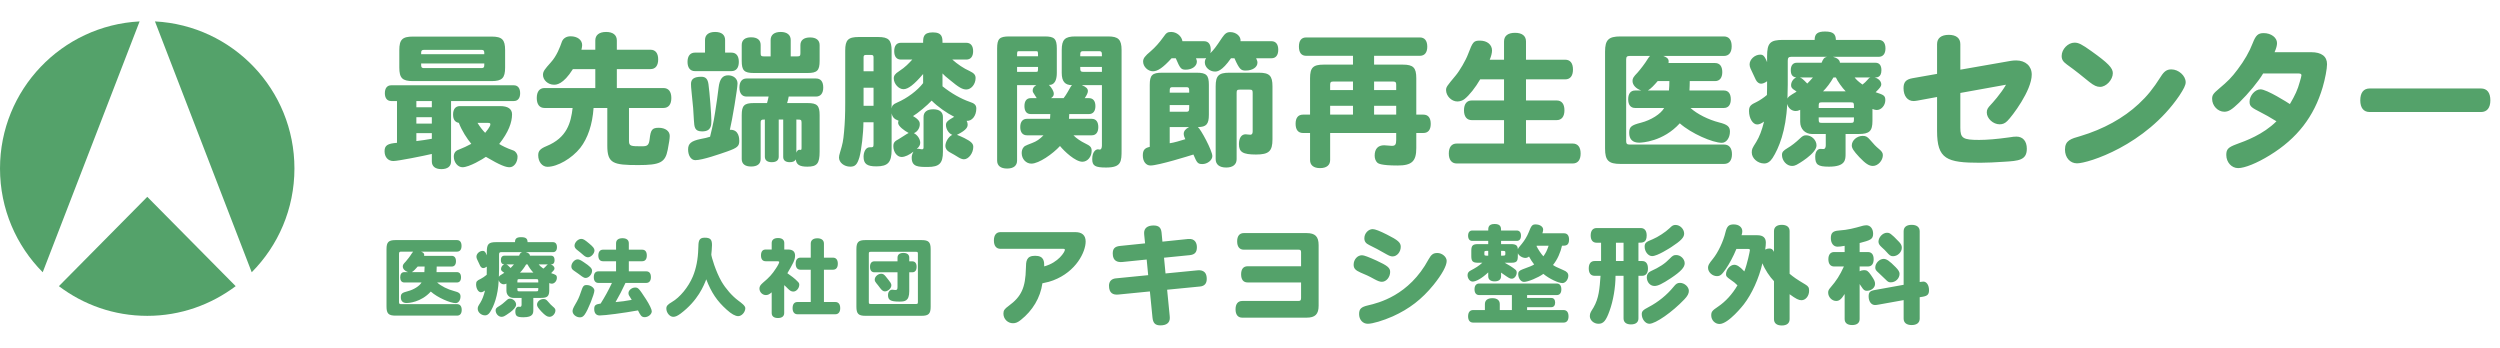 <?xml version="1.0" encoding="UTF-8"?> <svg xmlns="http://www.w3.org/2000/svg" width="467" height="65" viewBox="0 0 467 65" fill="none"><path d="M186.9 43.36C186.1 43.36 185.66 43.92 185.66 44.92C185.66 45.92 186.1 46.48 186.9 46.48H198.64C198.84 46.48 198.92 46.54 198.92 46.68C198.92 47.02 197.74 49.04 195.06 49.76C195.06 48.88 195.06 47.78 193.36 47.78C191.68 47.78 191.66 48.84 191.64 50.1C191.56 53.74 190.8 55.4 188.42 57.14C187.62 57.72 187.44 58 187.44 58.6C187.44 59.58 188.24 60.38 189.22 60.38C189.72 60.38 190.14 60.22 190.72 59.74C192.86 58.04 194.34 55.64 194.72 52.92C195.8 52.7 196.18 52.58 196.72 52.38C201.06 50.74 202.8 47.02 202.8 45.12C202.8 43.96 202.14 43.36 200.86 43.36H186.9ZM209.24 45.94C208.24 46.04 207.86 46.44 207.86 47.36C207.86 48.8 208.8 49.02 209.66 48.94L214.2 48.48L214.48 51.4L208.42 52C207.62 52.08 207.16 52.58 207.16 53.36C207.16 54.78 207.94 55.12 208.92 55.02L214.8 54.44L215.28 59.28C215.38 60.36 215.8 60.78 216.76 60.78C217.9 60.78 218.52 60.3 218.52 59.4C218.52 59.28 218.52 59.16 218.5 59.02L218.02 54.12L224.16 53.52C225 53.44 225.42 52.96 225.42 52.1C225.42 50.46 224.26 50.44 223.66 50.5L217.72 51.08L217.44 48.14L222.26 47.66C223.18 47.56 223.58 47.12 223.58 46.18C223.58 45.46 223.26 44.52 221.96 44.64L217.14 45.14L216.98 43.44C216.88 42.5 216.44 42.12 215.48 42.12C214.36 42.12 213.72 42.62 213.72 43.5C213.72 43.62 213.72 43.74 213.74 43.88L213.9 45.46L209.24 45.94ZM243.04 55.66C243.04 56.1 242.92 56.22 242.52 56.22H232.06C231.24 56.22 230.8 56.78 230.8 57.78C230.8 58.78 231.24 59.34 232.06 59.34H244.06C245.68 59.34 246.32 58.7 246.32 57.1V45.8C246.32 44.18 245.68 43.54 244.06 43.54H232.34C231.54 43.54 231.1 44.1 231.1 45.08C231.1 46.08 231.54 46.64 232.34 46.64H242.58C242.92 46.64 243.04 46.76 243.04 47.12V49.74H233.04C232.26 49.74 231.84 50.28 231.84 51.24C231.84 52.22 232.26 52.76 233.04 52.76H243.04V55.66ZM256.42 42.8C255.6 42.8 254.86 43.6 254.86 44.5C254.86 45.1 255.12 45.46 255.78 45.78C256.62 46.18 257.76 46.78 259 47.5C259.54 47.8 259.82 47.9 260.14 47.9C260.96 47.9 261.66 47.06 261.66 46.1C261.66 45.32 261.16 44.86 259.08 43.82C257.74 43.14 256.86 42.8 256.42 42.8ZM254.42 47.68C253.56 47.68 252.86 48.48 252.86 49.44C252.86 50.12 253.16 50.48 254.16 50.92C255.08 51.3 255.68 51.56 256.72 52.14C257.42 52.52 257.78 52.64 258.14 52.64C258.96 52.64 259.68 51.76 259.68 50.8C259.68 50.04 259.22 49.64 257.14 48.68C255.64 48 254.8 47.68 254.42 47.68ZM268.5 47.26C267.74 47.26 267.36 47.54 266.86 48.44C263.2 55.24 257.44 56.6 255.56 57.04C254.26 57.34 253.88 57.7 253.88 58.68C253.88 59.72 254.56 60.48 255.5 60.48C256.4 60.48 258.34 59.9 260.16 59.1C263.26 57.7 265.6 55.9 267.78 53.22C269.36 51.26 270.24 49.66 270.24 48.74C270.24 47.98 269.38 47.26 268.5 47.26ZM288.12 43.58C288.22 43.28 288.26 43.06 288.26 42.88C288.26 42.34 287.64 41.92 286.86 41.92C286.24 41.92 286.06 42.1 285.56 43.4C285.26 44.14 284.8 44.9 284.3 45.52C283.76 46.16 283.6 46.34 283.54 46.58C283.5 45.82 283.16 45.6 282.22 45.6H280.4V45H283.34C283.84 45 284.12 44.64 284.12 44.02C284.12 43.42 283.84 43.06 283.34 43.06H280.4C280.4 42.54 280.4 41.84 279.2 41.84C278 41.84 278 42.54 278 43.06H275.02C274.52 43.06 274.24 43.42 274.24 44.02C274.24 44.64 274.52 45 275.02 45H278V45.6H276.08C275.12 45.6 274.84 45.88 274.84 46.82V47.86C274.84 48.8 275.12 49.08 276.08 49.08H276.9C276.16 49.74 275.64 50.04 274.7 50.54C274.32 50.74 274.14 51 274.14 51.4C274.14 52.04 274.58 52.6 275.1 52.6C275.66 52.6 276.76 52.06 278 50.88V51.6C278 52.22 278.44 52.56 279.2 52.56C279.96 52.56 280.4 52.22 280.4 51.6V50.92C280.54 51 280.58 51.04 280.68 51.12C281.94 52 282.04 52.06 282.42 52.06C282.88 52.06 283.32 51.5 283.32 50.92C283.32 50.66 283.24 50.5 283.04 50.34C282.62 49.98 281.72 49.42 281.08 49.08H282.32C283.54 49.08 283.54 48.66 283.54 47.3C283.7 47.76 284.38 48.18 284.94 48.18C285.18 48.18 285.4 48.1 285.62 47.92C285.9 48.44 286.26 49.02 286.58 49.4C286.2 49.64 285.82 49.8 284.44 50.3C283.84 50.52 283.6 50.76 283.6 51.18C283.6 51.98 284.1 52.66 284.68 52.66C285.42 52.66 287.34 51.86 288.3 51.16C289.4 52.08 291.12 52.88 291.86 52.88C292.42 52.88 292.96 52.22 292.96 51.5C292.96 51.04 292.7 50.72 292.04 50.46C290.7 49.88 290.5 49.78 290.1 49.5C290.94 48.48 291.52 47.1 291.78 45.9C292.46 45.9 293.1 45.9 293.1 44.74C293.1 44 292.76 43.58 292.18 43.58H288.12ZM278 47.76C277.34 47.76 277.28 47.76 277.28 47.42V47.2C277.28 46.86 277.34 46.86 278 46.86V47.76ZM281.2 47.42C281.2 47.76 281.12 47.76 280.4 47.76V46.86C281.12 46.86 281.2 46.86 281.2 47.2V47.42ZM287.06 45.9H289.28C288.96 46.86 288.74 47.28 288.3 47.88C287.86 47.4 287.26 46.5 287.02 45.96L287.06 45.9ZM285.26 57.38H289.8C290.24 57.38 290.5 57.06 290.5 56.52C290.5 55.98 290.24 55.66 289.8 55.66H285.26V55.12H290.8C291.36 55.12 291.66 54.74 291.66 54.04C291.66 53.34 291.34 52.96 290.8 52.96H276.32C275.76 52.96 275.44 53.36 275.44 54.04C275.44 54.74 275.76 55.12 276.32 55.12H282.42V57.92H280.16V56.8C280.16 56.1 279.66 55.7 278.78 55.7C277.88 55.7 277.38 56.1 277.38 56.8V57.92H275.18C274.58 57.92 274.24 58.34 274.24 59.1C274.24 59.84 274.58 60.26 275.18 60.26H292.08C292.68 60.26 293 59.84 293 59.1C293 58.34 292.68 57.92 292.08 57.92H285.26V57.38ZM303.28 48.76H301.86V45.34H303.28V48.76ZM298.24 42.6C297.54 42.6 297.14 43.1 297.14 43.98C297.14 44.86 297.54 45.34 298.24 45.34H299.08V48.76H297.88C297.16 48.76 296.78 49.26 296.78 50.14C296.78 51.02 297.16 51.52 297.88 51.52H298.98C298.8 53.96 298.68 55.7 297.66 57.46C297.24 58.16 296.98 58.44 296.98 59.04C296.98 59.82 297.72 60.48 298.6 60.48C299.52 60.48 300 59.92 300.66 58.08C301.34 56.22 301.78 53.7 301.78 51.52H303.28V59.48C303.28 60.2 303.78 60.6 304.66 60.6C305.56 60.6 306.06 60.2 306.06 59.48V51.52H306.76C307.44 51.52 307.84 51.02 307.84 50.18C307.84 49.26 307.46 48.76 306.76 48.76H306.06V45.34C306.84 45.34 307.6 45.34 307.6 43.98C307.6 43.1 307.2 42.6 306.5 42.6H298.24ZM313.82 52.84C313.34 52.84 313.08 53 312.62 53.58C311.38 55.1 309.76 56.42 307.96 57.36C306.92 57.9 306.68 58.14 306.68 58.68C306.68 59.62 307.36 60.48 308.1 60.48C309.26 60.48 312.4 58.28 314.62 55.94C315.24 55.3 315.48 54.82 315.48 54.34C315.48 53.58 314.66 52.84 313.82 52.84ZM313 42.02C312.58 42.02 312.38 42.12 311.86 42.64C311.14 43.34 309.7 44.28 308.74 44.68C307.54 45.18 307.22 45.32 307.22 46.08C307.22 47 307.88 47.84 308.62 47.84C309.6 47.84 311.9 46.34 312.16 46.18C314 44.98 314.6 44.36 314.6 43.64C314.6 42.8 313.84 42.02 313 42.02ZM313.12 47.64C312.64 47.64 312.44 47.76 311.92 48.3C311.02 49.24 310 49.92 308.36 50.66C307.88 50.88 307.62 51.28 307.62 51.78C307.62 52.7 308.24 53.42 309.06 53.42C309.7 53.42 310.48 53.04 312.12 51.96C313.98 50.72 314.7 49.94 314.7 49.18C314.7 48.38 313.94 47.64 313.12 47.64ZM325.32 43.94C325.42 43.66 325.46 43.42 325.46 43.2C325.46 42.44 324.82 41.92 323.86 41.92C322.94 41.92 322.6 42.26 322.32 43.38C321.94 45.04 320.94 47.16 319.98 48.34C319.2 49.3 319.06 49.58 319.06 50.02C319.06 50.84 319.86 51.58 320.72 51.58C321.32 51.58 321.62 51.34 322.36 50.28C323.04 49.28 323.8 47.88 324.36 46.5H326.52C326.78 46.5 326.88 46.56 326.88 46.72C326.88 46.9 326.4 49.26 325.84 50.7C324.94 49.72 324.4 49.46 323.96 49.46C323.2 49.46 322.42 50.36 322.42 51.22C322.42 51.6 322.52 51.72 323.28 52.26C323.86 52.64 324.14 52.88 324.56 53.3C323.58 54.98 322.32 56.34 320.96 57.26C319.82 58.02 319.66 58.24 319.66 58.92C319.66 59.8 320.36 60.52 321.2 60.52C322.88 60.52 325.68 56.94 325.74 56.86C327.24 54.92 328.56 52.04 329.22 49.18C329.68 50.36 330.6 51.72 331.38 52.52V59.62C331.38 60.38 331.9 60.8 332.84 60.8C333.78 60.8 334.3 60.38 334.3 59.62V54.96C335.5 55.84 336 56.08 336.52 56.08C337.3 56.08 337.94 55.28 337.94 54.32C337.94 53.7 337.8 53.48 337.24 53.14C335.62 52.18 334.98 51.72 334.3 51.14V43.16C334.3 42.42 333.76 42 332.84 42C331.92 42 331.38 42.42 331.38 43.16V47.04C331.14 46.56 330.92 46.42 330.5 46.42C330.26 46.42 330 46.48 329.74 46.62C329.82 46.1 329.86 45.64 329.86 45.32C329.86 44.4 329.32 43.94 328.28 43.94H325.32ZM344.58 59.6C344.58 60.32 345.08 60.72 345.98 60.72C346.88 60.72 347.38 60.32 347.38 59.6V53.06C347.56 53.32 347.68 53.48 347.76 53.62C348.12 54.18 348.32 54.32 348.74 54.32C349.56 54.32 350.26 53.74 350.26 53.04C350.26 52.58 350.12 52.28 349.48 51.36C348.96 50.62 348.72 50.46 348.2 50.46C347.92 50.46 347.62 50.54 347.38 50.68V49.78H348.92C349.62 49.78 350 49.3 350 48.42C350 47.56 349.62 47.08 348.92 47.08H347.38V45.4C349.32 44.88 349.9 44.74 349.9 43.66C349.9 42.74 349.38 42.08 348.64 42.08C348.48 42.08 348.24 42.12 348.02 42.16C346.32 42.64 345.24 42.94 343.5 43.06C342.38 43.14 342 43.52 342 44.48C342 45.44 342.5 46.08 343.24 46.08C343.58 46.08 343.92 46.04 344.58 45.92V47.08H342.62C341.94 47.08 341.54 47.56 341.54 48.42C341.54 49.3 341.94 49.78 342.62 49.78H344.44C343.68 51.44 343.02 52.46 341.96 53.68C341.6 54.1 341.5 54.3 341.5 54.66C341.5 55.48 342.2 56.22 343 56.22C343.56 56.22 343.96 55.9 344.58 54.92V59.6ZM352.48 43.48C351.7 43.48 350.9 44.32 350.9 45.14C350.9 45.5 351.06 45.78 351.5 46.18C351.92 46.56 352.22 46.84 352.36 47.02C352.98 47.72 353.18 47.86 353.62 47.86C354.48 47.86 355.26 47.1 355.26 46.28C355.26 45.88 355.12 45.58 354.74 45.18C353.2 43.56 352.96 43.48 352.48 43.48ZM351.86 48.36C351.08 48.36 350.3 49.16 350.3 49.96C350.3 50.36 350.42 50.52 350.98 51.02C351.34 51.34 351.84 51.82 352.24 52.22C352.64 52.64 352.82 52.74 353.2 52.74C354.1 52.74 354.84 52 354.84 51.14C354.84 50.8 354.62 50.42 354.1 49.9C352.94 48.72 352.4 48.36 351.86 48.36ZM358.6 43.2C358.6 42.44 358.06 42 357.1 42C356.14 42 355.6 42.42 355.6 43.2V53.2L350.18 54.18C349.32 54.34 349.06 54.6 349.06 55.36C349.06 56.32 349.56 56.98 350.26 56.98C350.44 56.98 350.68 56.94 350.92 56.9L355.6 56.06V59.52C355.6 60.28 356.14 60.72 357.1 60.72C358.06 60.72 358.6 60.28 358.6 59.52V55.52L359.22 55.42C360.08 55.26 360.34 54.96 360.34 54.2C360.34 53.26 359.88 52.6 359.28 52.6C359.24 52.6 358.68 52.66 358.6 52.68V43.2Z" fill="#54A26A"></path><path d="M76.936 50.832C77.272 50.64 77.656 50.224 78.024 49.792H79.32C79.32 50.176 79.304 50.496 79.272 50.832H76.936ZM84.376 49.792C84.888 49.792 85.176 49.424 85.176 48.8C85.176 48.144 84.888 47.792 84.376 47.792H79.224C79.24 47.696 79.24 47.664 79.24 47.6C79.24 47.248 78.92 47.12 78.648 47.008H85.352C85.912 47.008 86.216 46.624 86.216 45.936C86.216 45.232 85.912 44.848 85.352 44.848H73.896C72.584 44.848 72.2 45.232 72.2 46.528V57.264C72.2 58.576 72.584 58.96 73.896 58.96H85.384C85.928 58.96 86.248 58.576 86.248 57.888C86.248 57.2 85.928 56.816 85.384 56.816H74.92C74.632 56.816 74.536 56.72 74.536 56.432V47.408C74.536 47.104 74.632 47.008 74.92 47.008H77.176C77.096 47.088 77.032 47.168 76.92 47.344C76.648 47.808 76.072 48.544 75.8 48.848C75.336 49.328 75.24 49.488 75.24 49.776C75.24 50.224 75.624 50.64 76.216 50.832H75.528C75.032 50.832 74.76 51.184 74.76 51.808C74.76 52.416 75.032 52.768 75.528 52.768H78.744C78.36 53.44 77.288 54.112 76.168 54.4C75.096 54.672 74.872 54.864 74.872 55.52C74.872 56.24 75.256 56.608 75.976 56.608C76.264 56.608 78.632 56.496 80.472 54.464C81.72 55.584 84.12 56.624 85.128 56.624C85.624 56.624 86.024 56.08 86.024 55.376C86.024 54.832 85.736 54.592 84.824 54.368C83.64 54.064 82.392 53.44 81.656 52.768H85.352C85.848 52.768 86.12 52.416 86.12 51.808C86.12 51.184 85.848 50.832 85.352 50.832H81.544C81.56 50.48 81.576 50.16 81.576 49.792H84.376ZM99 47.76C98.984 47.456 98.712 47.232 98.232 47.104H103.288C103.768 47.104 104.04 46.768 104.04 46.176C104.04 45.568 103.768 45.232 103.288 45.232H98.552C98.536 44.608 98.28 44.304 97.352 44.304C96.52 44.304 96.2 44.56 96.2 45.232H92.712C91.272 45.232 90.936 45.568 90.936 47.056V47.696C90.648 46.944 90.456 46.864 90.168 46.864C89.576 46.864 89 47.392 89 47.936C89 48.08 89.032 48.24 89.096 48.384C89.24 48.72 89.496 49.216 89.688 49.648C89.816 49.904 90.04 50.08 90.264 50.08C90.456 50.08 90.696 49.984 90.936 49.808C90.936 50.304 90.936 50.912 90.92 51.328C90.616 51.6 90.056 51.968 89.816 52.08C89.08 52.416 88.936 52.592 88.936 53.12C88.936 53.904 89.352 54.592 89.832 54.592C90.072 54.592 90.28 54.496 90.6 54.272C90.36 55.248 90.088 55.952 89.736 56.528C89.288 57.232 89.24 57.328 89.24 57.696C89.24 58.336 89.896 58.912 90.616 58.912C90.968 58.912 91.272 58.72 91.544 58.304C92.232 57.232 93.032 55.28 93.16 52.32C93.272 52.784 93.656 53.104 94.104 53.104C94.264 53.104 94.392 53.072 94.6 52.976V54.304C94.6 55.088 95.144 55.648 95.912 55.648H97.432V56.912C97.432 57.136 97.336 57.312 97.208 57.312C97.144 57.312 96.792 57.296 96.792 57.296C96.696 57.296 96.264 57.44 96.264 58.144C96.264 59.04 96.552 59.264 97.784 59.264C99.624 59.264 99.624 58.496 99.624 57.824V55.648H101.064C102.264 55.648 102.6 55.328 102.6 54.192V52.88C102.808 52.96 102.952 52.992 103.08 52.992C103.576 52.992 104.024 52.48 104.024 51.904C104.024 51.376 103.816 51.312 102.952 51.024C103.432 50.544 103.576 50.368 103.576 50.16C103.576 49.744 103.176 49.472 102.84 49.392C103.096 49.392 103.592 49.392 103.592 48.576C103.592 48.064 103.368 47.76 102.936 47.76H99ZM96.648 52.768C96.648 52.208 96.648 52.144 96.984 52.144H100.2C100.552 52.144 100.552 52.208 100.552 52.768H96.648ZM96.984 54.416C96.648 54.416 96.648 54.352 96.648 53.808H100.552C100.552 54.352 100.552 54.416 100.2 54.416H96.984ZM97.128 50.928C97.544 50.512 97.944 49.984 98.28 49.392H98.552C98.712 49.776 99.256 50.544 99.64 50.928H97.128ZM93.224 47.536C93.224 47.216 93.32 47.104 93.608 47.104H97.56C97.256 47.184 97.16 47.296 96.968 47.76H94.216C93.8 47.76 93.56 48.064 93.56 48.576C93.56 49.088 93.736 49.328 94.168 49.392C93.848 49.504 93.592 49.888 93.592 50.24C93.592 50.448 93.656 50.56 93.864 50.72C94.04 50.832 94.104 50.88 94.2 50.96C93.368 51.456 93.288 51.52 93.192 51.728C93.192 51.216 93.224 50.56 93.224 50.16V47.536ZM102.376 49.392C102.232 49.44 102.216 49.456 102.04 49.664C101.928 49.808 101.672 50.048 101.496 50.176C101.048 49.856 100.776 49.6 100.632 49.392H102.376ZM96.008 49.392C95.816 49.616 95.576 49.872 95.384 50.064C94.904 49.568 94.76 49.456 94.568 49.392H96.008ZM96.408 56.912C96.408 56.32 95.864 55.792 95.256 55.792C94.984 55.792 94.856 55.872 94.552 56.16C94.136 56.56 93.608 56.976 93.208 57.2C92.728 57.488 92.584 57.648 92.584 57.968C92.584 58.608 93.112 59.184 93.688 59.184C93.88 59.184 94.056 59.136 94.2 59.056C94.28 59.024 96.408 57.824 96.408 56.912ZM101.528 55.856C100.888 55.856 100.312 56.352 100.312 56.912C100.312 57.216 100.504 57.52 101.144 58.208C101.832 58.928 102.216 59.184 102.648 59.184C103.224 59.184 103.752 58.576 103.752 57.984C103.752 57.728 103.624 57.552 103.272 57.264C103.016 57.056 102.728 56.768 102.328 56.288C102.04 55.952 101.864 55.856 101.528 55.856ZM112.632 46.64C112.088 46.64 111.768 47.04 111.768 47.728C111.768 48.416 112.072 48.8 112.632 48.8H115.08V50.688H111.768C111.224 50.688 110.92 51.072 110.92 51.776C110.92 52.448 111.224 52.848 111.768 52.848H114.312C113.688 54.192 112.952 55.52 112.2 56.704C111.224 56.848 111 57.04 111 57.728C111 58.496 111.368 58.928 112.024 58.928C113 58.928 116.552 58.464 119.176 57.984C119.624 58.88 119.816 59.248 120.424 59.248C121.096 59.248 121.752 58.704 121.752 58.144C121.752 57.808 121.32 56.896 120.68 55.904C119.336 53.84 119.208 53.712 118.632 53.712C118.024 53.712 117.4 54.224 117.4 54.736C117.4 55.072 117.432 55.12 118.008 56.016C116.984 56.208 115.992 56.352 114.984 56.432C115.64 55.312 116.248 54.128 116.84 52.848H120.728C121.272 52.848 121.592 52.448 121.592 51.776C121.592 51.072 121.288 50.688 120.728 50.688H117.464V48.8H119.96C120.52 48.8 120.824 48.416 120.824 47.728C120.824 47.024 120.52 46.64 119.96 46.64H117.464V45.44C117.464 44.832 117.032 44.496 116.28 44.496C115.512 44.496 115.08 44.832 115.08 45.44V46.64H112.632ZM106.728 49.76C106.728 50.112 106.872 50.352 107.256 50.592C107.832 50.992 108.248 51.28 108.728 51.648C109 51.84 109.192 51.92 109.4 51.92C109.992 51.92 110.6 51.248 110.6 50.576C110.6 50.144 110.216 49.744 109.048 48.976C108.456 48.576 108.184 48.448 107.896 48.448C107.336 48.448 106.728 49.136 106.728 49.76ZM107.32 45.888C107.32 46.192 107.48 46.448 107.848 46.72C108.344 47.088 108.648 47.376 109.048 47.712C109.304 47.936 109.592 48.064 109.832 48.064C110.392 48.064 111.048 47.376 111.048 46.784C111.048 46.416 110.792 46.096 110.04 45.472C109.192 44.768 108.952 44.624 108.568 44.624C107.976 44.624 107.32 45.296 107.32 45.888ZM109.608 53.248C109.016 53.248 108.888 53.408 108.472 54.672C108.2 55.488 107.96 56.016 107.448 56.88C107.08 57.52 106.952 57.84 106.952 58.112C106.952 58.72 107.608 59.28 108.328 59.28C108.696 59.28 108.92 59.152 109.192 58.8C109.832 57.968 111.032 54.912 111.032 54.272C111.032 53.76 110.328 53.248 109.608 53.248ZM132.872 47.536C132.92 47.056 132.984 46.48 133 45.776C133 44.72 132.68 44.4 131.624 44.4C130.488 44.4 130.472 45.12 130.44 46.416C130.392 48.4 130.04 50.176 129.416 51.664C128.584 53.632 127.016 55.552 125.512 56.416C124.696 56.896 124.472 57.168 124.472 57.632C124.472 58.432 125.112 59.184 125.768 59.184C126.168 59.184 126.552 59.008 127.144 58.576C130.392 56.128 131.48 53.328 131.928 52.176C132.872 54.64 133.944 56.24 135.736 57.84C136.632 58.656 137.352 59.056 137.896 59.056C138.552 59.056 139.224 58.304 139.224 57.568C139.224 57.12 138.568 56.64 137.88 56.128C136.744 55.28 135.576 53.936 134.792 52.608C133.688 50.704 132.872 47.92 132.872 47.536ZM146.504 46.608V45.392C146.504 44.8 146.088 44.464 145.336 44.464C144.584 44.464 144.152 44.8 144.152 45.392V46.608H143.032C142.456 46.608 142.152 46.992 142.152 47.712C142.152 48.416 142.456 48.8 143.032 48.8H145.272C145.432 48.8 145.56 48.864 145.56 48.944C145.56 49.104 145.304 49.616 144.92 50.176C144.248 51.216 143.688 51.84 142.536 52.8C142.04 53.232 141.864 53.504 141.864 53.904C141.864 54.56 142.424 55.12 143.064 55.12C143.432 55.12 143.672 55.008 144.152 54.608V58.48C144.152 59.072 144.568 59.408 145.32 59.408C146.072 59.408 146.488 59.072 146.488 58.48V53.264C146.68 53.408 146.936 53.68 147.16 53.904C147.576 54.32 147.832 54.464 148.2 54.464C148.76 54.464 149.304 53.84 149.304 53.184C149.304 52.976 149.24 52.832 149.064 52.656C148.44 51.984 147.736 51.504 147.08 51.04C148.104 49.28 148.52 48.592 148.52 47.744C148.52 46.992 148.072 46.608 147.208 46.608H146.504ZM149.528 48.128C148.952 48.128 148.632 48.528 148.632 49.248C148.632 49.984 148.952 50.384 149.528 50.384H151.448V56.416H148.968C148.376 56.416 148.056 56.816 148.056 57.568C148.056 58.288 148.392 58.704 148.968 58.704H156.04C156.616 58.704 156.952 58.288 156.952 57.568C156.952 56.832 156.632 56.416 156.04 56.416H153.912V50.384H155.592C156.184 50.384 156.504 49.984 156.504 49.264C156.504 48.528 156.184 48.128 155.592 48.128H153.912V45.504C153.912 44.88 153.464 44.512 152.68 44.512C151.896 44.512 151.448 44.88 151.448 45.504V48.128H149.528ZM171.112 47.04C171.4 47.04 171.464 47.104 171.464 47.392V56.432C171.464 56.72 171.4 56.784 171.112 56.784H162.648C162.36 56.784 162.296 56.72 162.296 56.432V47.392C162.296 47.104 162.36 47.04 162.648 47.04H171.112ZM159.976 57.296C159.976 58.608 160.36 58.992 161.656 58.992H172.152C173.464 58.992 173.848 58.608 173.848 57.296V46.544C173.848 45.232 173.464 44.848 172.152 44.848H161.656C160.36 44.848 159.976 45.232 159.976 46.544V57.296ZM163.336 48.816C162.808 48.816 162.52 49.184 162.52 49.84C162.52 50.496 162.808 50.864 163.336 50.864H167.656V53.584C167.656 54.064 167.576 54.176 167.24 54.176C167.144 54.176 166.728 54.112 166.664 54.112C166.216 54.112 165.88 54.544 165.88 55.136C165.88 56.048 166.36 56.336 167.976 56.336C168.968 56.336 169.848 56.304 169.848 54.4V50.864H170.408C170.936 50.864 171.224 50.496 171.224 49.84C171.224 49.184 170.936 48.816 170.408 48.816H169.848V48.128C169.848 47.552 169.448 47.248 168.744 47.248C168.056 47.248 167.656 47.552 167.656 48.128V48.816H163.336ZM164.6 51.136C164.008 51.136 163.4 51.68 163.4 52.224C163.4 52.512 163.464 52.624 164.008 53.28C164.072 53.36 164.216 53.552 164.408 53.808C164.744 54.256 165 54.432 165.304 54.432C165.88 54.432 166.504 53.84 166.504 53.312C166.504 52.96 166.44 52.88 165.448 51.632C165.128 51.248 164.936 51.136 164.6 51.136Z" fill="#54A26A"></path><path d="M80.666 23.087H77.777V21.899H80.666V23.087ZM95.975 18.875C96.731 18.875 97.163 18.335 97.163 17.417C97.163 16.472 96.731 15.932 95.975 15.932H73.079C72.323 15.932 71.891 16.472 71.891 17.417C71.891 18.335 72.323 18.875 73.079 18.875H74.159V26.678C72.431 26.813 71.837 27.137 71.837 28.244C71.837 29.351 72.485 30.08 73.484 30.08C74.348 30.08 79.181 29.108 80.666 28.757V30.161C80.666 31.079 81.314 31.592 82.448 31.592C83.609 31.592 84.257 31.079 84.257 30.161V18.875H95.975ZM80.666 20.036H77.777V18.875H80.666V20.036ZM80.666 25.922C79.721 26.084 78.749 26.246 77.777 26.354V24.869H80.666V25.922ZM78.668 10.127C78.668 9.56 78.668 9.317 79.235 9.317H89.9C90.197 9.317 90.332 9.371 90.386 9.506C90.467 9.641 90.467 9.83 90.467 10.127H78.668ZM79.235 12.719C78.668 12.719 78.668 12.503 78.668 11.855H90.467C90.467 12.503 90.467 12.719 89.9 12.719H79.235ZM74.591 12.611C74.591 14.582 75.158 15.149 77.129 15.149H91.817C93.788 15.149 94.355 14.582 94.355 12.611V9.371C94.355 7.4 93.788 6.833 91.817 6.833H77.129C75.158 6.833 74.591 7.4 74.591 9.371V12.611ZM90.953 22.952C91.52 22.952 91.601 22.979 91.601 23.249C91.601 23.654 90.764 24.653 90.629 24.815C90.143 24.329 89.603 23.627 89.198 22.952H90.953ZM85.904 19.82C85.094 19.82 84.635 20.387 84.635 21.386C84.635 22.331 84.986 22.817 85.715 22.952C86.255 24.41 87.254 25.922 88.037 26.867C87.254 27.299 86.525 27.623 85.715 27.947C85.067 28.163 84.77 28.595 84.77 29.27C84.77 30.323 85.526 31.241 86.39 31.241C87.659 31.241 90.251 29.675 90.764 29.297C93.518 30.917 94.49 31.241 95.192 31.241C96.002 31.241 96.677 30.35 96.677 29.27C96.677 28.757 96.326 28.271 95.894 28.109C94.625 27.677 93.707 27.191 93.248 26.894C95.003 24.68 95.651 22.844 95.651 21.359C95.651 20.36 94.895 19.82 93.437 19.82H85.904ZM111.203 12.908V16.445H101.726C100.781 16.445 100.268 17.12 100.268 18.308C100.268 19.496 100.781 20.171 101.726 20.171H106.964C106.64 22.952 105.911 25.733 102.077 27.299C100.916 27.785 100.538 28.19 100.538 29C100.538 30.242 101.294 31.16 102.266 31.16C104.129 31.16 106.829 29.594 108.395 27.623C109.799 25.814 110.663 23.276 110.879 20.171H113.444V27.218C113.444 30.539 114.551 30.836 119.222 30.836C123.326 30.836 124.271 30.35 124.73 27.974C124.973 26.759 125.108 25.841 125.108 25.382C125.108 24.491 124.271 23.87 123.056 23.87C121.841 23.87 121.544 24.221 121.355 25.976C121.22 27.137 120.923 27.326 119.951 27.326C117.872 27.326 117.494 27.326 117.494 26.327V20.171H123.92C124.892 20.171 125.405 19.496 125.405 18.308C125.405 17.12 124.892 16.445 123.92 16.445H115.226V12.908H121.517C122.435 12.908 122.948 12.26 122.948 11.099C122.948 9.938 122.435 9.29 121.517 9.29H115.226V7.562C115.226 6.536 114.497 5.969 113.228 5.969C111.932 5.969 111.203 6.536 111.203 7.562V9.29H108.611C108.692 8.939 108.746 8.642 108.746 8.426C108.746 7.454 107.855 6.779 106.586 6.779C105.803 6.779 105.209 7.157 104.966 7.778C104.615 8.777 104.021 10.424 102.887 11.666C101.78 12.908 101.429 13.313 101.429 13.988C101.429 14.96 102.374 15.824 103.481 15.824C103.913 15.824 105.182 15.824 107.018 12.908H111.203ZM148.76 22.331C149.597 22.331 149.732 22.331 149.732 22.925V27.515C149.732 27.893 149.705 28.001 149.543 28.001C149.516 28.001 149.435 27.974 149.354 27.974C148.976 27.974 148.814 28.325 148.76 28.541V22.331ZM152.432 18.038C153.296 18.038 153.782 17.417 153.782 16.364C153.782 15.257 153.323 14.663 152.432 14.663H139.445C138.608 14.663 138.122 15.284 138.122 16.364C138.122 17.417 138.608 18.038 139.445 18.038H143.576C143.495 18.47 143.387 18.875 143.279 19.253H140.822C139.013 19.253 138.554 19.712 138.554 21.521V29.702C138.554 30.62 139.175 31.106 140.309 31.106C141.47 31.106 142.091 30.62 142.091 29.702V22.925C142.091 22.628 142.145 22.466 142.28 22.412C142.388 22.331 142.604 22.331 142.874 22.331V29.27C142.874 29.945 143.333 30.296 144.17 30.296C145.007 30.296 145.466 29.945 145.466 29.27V22.331H146.303V29.324C146.303 29.945 146.735 30.296 147.518 30.296C148.112 30.296 148.463 30.134 148.652 29.783C148.76 30.755 149.354 31.133 150.812 31.133C152.621 31.133 153.107 30.566 153.107 28.325V21.521C153.107 19.712 152.648 19.253 150.839 19.253H147.032C147.167 18.875 147.248 18.47 147.329 18.038H152.432ZM132.641 25.544C132.128 25.706 131.588 25.841 130.94 25.949C129.104 26.327 128.537 26.813 128.537 27.92C128.537 29.081 129.104 29.918 129.887 29.918C131.21 29.918 134.585 28.73 135.827 28.298C137.717 27.623 138.095 27.326 138.095 26.327C138.095 25.976 138.095 24.14 136.34 24.248C136.772 22.493 137.771 16.499 137.771 15.581C137.771 14.717 137.042 14.069 136.016 14.069C134.963 14.069 134.423 14.771 134.234 16.364C134.18 16.904 134.099 17.39 133.937 18.632C133.37 22.466 133.343 22.628 132.641 25.544ZM129.806 9.83C128.942 9.83 128.429 10.451 128.429 11.558C128.429 12.665 128.942 13.286 129.806 13.286H136.637C137.528 13.286 138.014 12.665 138.014 11.558C138.014 10.451 137.528 9.83 136.637 9.83H135.449V7.481C135.449 6.509 134.801 5.969 133.586 5.969C132.371 5.969 131.696 6.509 131.696 7.481V9.83H129.806ZM142.685 10.532C142.199 10.532 142.091 10.424 142.091 9.938V8.399C142.091 7.481 141.47 6.968 140.309 6.968C139.175 6.968 138.554 7.481 138.554 8.399V11.369C138.554 13.178 139.013 13.637 140.822 13.637H150.839C152.648 13.637 153.107 13.178 153.107 11.369V8.426C153.107 7.508 152.459 6.995 151.325 6.995C150.164 6.995 149.516 7.508 149.516 8.426V9.938C149.516 10.424 149.408 10.532 148.922 10.532H147.707V7.481C147.707 6.536 147.032 5.969 145.844 5.969C144.629 5.969 143.954 6.509 143.954 7.481V10.532H142.685ZM131.021 14.339C129.671 14.339 129.077 14.744 129.077 15.689C129.077 15.932 129.104 16.526 129.185 17.201C129.482 19.928 129.536 20.738 129.617 22.412C129.698 23.762 129.752 24.545 131.156 24.545C132.884 24.545 132.884 23.384 132.884 22.547C132.884 21.413 132.56 17.309 132.344 15.743C132.209 14.744 131.804 14.339 131.021 14.339ZM161.315 19.766V16.391H163.178V19.766H161.315ZM161.315 13.313V10.694C161.315 10.37 161.423 10.262 161.774 10.262H162.719C163.07 10.262 163.178 10.37 163.178 10.694V13.313H161.315ZM176.057 13.718C176.354 14.042 176.705 14.366 177.461 14.96C179.108 16.337 179.783 16.715 180.512 16.715C181.43 16.715 182.24 15.716 182.24 14.582C182.24 13.988 181.943 13.664 181.106 13.259C180.053 12.8 178.811 11.963 177.893 11.126H180.512C181.322 11.126 181.781 10.559 181.781 9.56C181.781 8.561 181.322 7.994 180.512 7.994H176.057C176.057 7.049 176.057 6.05 174.248 6.05C172.439 6.05 172.439 7.022 172.439 7.994H168.281C167.471 7.994 167.039 8.561 167.039 9.56C167.039 10.559 167.471 11.126 168.281 11.126H170.414C169.793 11.801 169.145 12.53 167.93 13.313C167.201 13.772 166.958 14.123 166.958 14.636C166.958 15.662 167.876 16.661 168.767 16.661C169.631 16.661 170.738 15.824 172.439 13.826V15.527C171.386 16.904 169.496 18.335 167.552 19.172C166.85 19.469 166.634 19.712 166.553 20.252V9.452C166.553 7.481 165.986 6.914 164.042 6.914H160.397C158.426 6.914 157.886 7.481 157.886 9.452V19.172C157.886 21.413 157.832 22.817 157.67 24.626C157.508 26.381 157.427 26.786 156.914 28.487C156.779 28.892 156.725 29.216 156.725 29.432C156.725 30.35 157.67 31.133 158.831 31.133C159.749 31.133 160.127 30.728 160.532 29.405C160.91 28.109 161.288 24.842 161.288 22.844H163.178V26.84C163.178 27.515 163.124 27.515 162.449 27.515C161.666 27.515 161.315 28.487 161.315 29.27C161.315 30.593 161.936 31.079 163.691 31.079C165.878 31.079 166.553 30.323 166.553 27.974V21.17C166.715 21.899 167.039 22.25 167.849 22.547C167.795 22.709 167.768 22.844 167.768 22.952C167.768 23.573 168.929 24.41 169.739 24.842C169.442 24.95 168.173 25.841 167.849 26.003C167.093 26.381 166.877 26.678 166.877 27.326C166.877 28.406 167.579 29.324 168.416 29.324C169.037 29.324 169.847 28.946 170.63 28.325C170.387 28.811 170.306 29.054 170.306 29.459C170.306 31.187 171.548 31.187 173.303 31.187C175.463 31.187 176.138 30.512 176.138 28.352V21.845C176.138 20.927 175.49 20.414 174.329 20.414C173.168 20.414 172.52 20.927 172.52 21.845V27.569C172.52 27.785 172.412 27.893 172.223 27.893C172.007 27.893 171.71 27.785 171.548 27.785C171.44 27.785 171.359 27.812 171.251 27.812C171.683 27.461 171.899 27.083 171.899 26.678C171.899 25.976 171.386 25.22 170.711 24.869C171.332 24.653 171.818 23.951 171.818 23.222C171.818 22.898 171.818 22.412 170.549 21.683C171.359 21.224 173.276 19.631 174.032 18.794C175.112 19.901 176.84 21.116 178.244 21.818C177.812 22.115 177.326 22.304 176.975 22.682C176.759 22.898 176.705 23.114 176.705 23.357C176.705 24.14 177.245 24.95 177.893 25.193C177.245 25.463 176.597 26.462 176.597 27.272C176.597 27.731 176.894 28.163 177.353 28.406C177.92 28.73 178.622 29.108 179.108 29.432C179.459 29.648 179.837 29.756 180.053 29.756C180.944 29.756 181.808 28.595 181.808 27.434C181.808 26.813 181.403 26.435 180.134 25.787C179.513 25.49 179.027 25.274 178.757 25.193C180.701 24.221 180.755 23.654 180.755 23.249C180.755 23.006 180.701 22.817 180.566 22.574C181.565 22.655 182.375 21.629 182.375 20.279C182.375 19.631 182.051 19.307 181.106 19.01C179.54 18.47 177.704 17.444 176.057 16.121V13.718ZM191.825 22.196C191.096 22.196 190.583 22.682 190.583 23.735C190.583 24.788 191.096 25.274 191.825 25.274H194.93C194.174 26.03 193.661 26.381 192.824 26.705C192.068 27.002 191.69 27.137 191.474 27.272C191.258 27.38 190.853 27.812 190.853 28.595C190.853 29.702 191.663 30.566 192.662 30.566C194.066 30.566 196.685 28.73 198.008 27.272C198.791 28.244 200.87 30.215 202.193 30.215C203.138 30.215 203.921 29.297 203.921 28.163C203.921 27.515 203.678 27.245 202.706 26.786C201.923 26.408 201.059 25.841 200.519 25.274H203.948C204.731 25.274 205.163 24.707 205.163 23.735C205.163 22.763 204.731 22.196 203.948 22.196H199.682C199.682 22.007 199.736 21.656 199.736 21.305H203.435C204.191 21.305 204.623 20.765 204.623 19.82C204.623 18.875 204.191 18.335 203.435 18.335H202.625C203.03 17.741 203.219 17.336 203.219 17.012C203.219 16.553 202.922 16.256 202.085 15.905H205.838V27.191C205.838 27.65 205.676 27.947 205.46 27.947C205.406 27.947 205.136 27.893 205.082 27.893C204.731 27.893 204.029 28.298 204.029 29.729C204.029 30.971 204.569 31.295 206.621 31.295C209.51 31.295 209.51 30.161 209.51 27.974V9.344C209.51 7.4 208.916 6.806 206.999 6.806H200.87C198.926 6.806 198.332 7.4 198.332 9.344V13.61C198.332 15.23 198.953 15.905 200.249 15.905C200.06 16.067 199.79 16.58 199.466 17.147C199.223 17.579 198.953 17.984 198.683 18.335H196.334C196.739 18.038 196.847 17.849 196.847 17.498C196.847 17.066 196.469 16.391 195.929 15.851C196.172 15.878 197.414 15.959 197.414 13.61V9.074C197.414 7.238 196.955 6.806 195.146 6.806H188.531C186.695 6.806 186.263 7.238 186.263 9.074V29.999C186.263 30.944 186.911 31.484 188.126 31.484C189.341 31.484 189.989 30.944 189.989 29.999V15.905H193.58C193.121 16.175 192.905 16.472 192.905 16.904C192.905 17.174 192.905 17.174 193.661 18.335H192.527C191.771 18.335 191.366 18.875 191.366 19.82C191.366 20.765 191.771 21.305 192.527 21.305H196.199C196.172 21.629 196.145 21.899 196.145 22.196H191.825ZM189.989 12.503H193.904C193.904 13.34 193.904 13.421 193.58 13.421H189.989V12.503ZM193.58 9.56C193.904 9.56 193.904 9.668 193.904 10.505H189.989C189.989 9.668 189.989 9.56 190.313 9.56H193.58ZM202.382 13.421C201.788 13.421 201.788 13.205 201.788 12.503H205.838V13.421H202.382ZM205.244 9.56C205.838 9.56 205.838 9.749 205.838 10.505H201.788C201.788 9.776 201.788 9.56 202.382 9.56H205.244ZM218.501 19.631H222.146C222.146 20.765 222.146 20.873 221.552 20.873H218.501V19.631ZM225.818 15.851C225.818 14.042 225.359 13.583 223.55 13.583H217.07C215.234 13.583 214.775 14.042 214.775 15.851V27.434C213.803 27.65 213.479 28.055 213.479 29.054C213.479 30.161 214.073 30.917 214.91 30.917C216.368 30.917 222.254 29.081 222.929 28.865C223.577 30.377 223.712 30.647 224.603 30.647C225.548 30.647 226.466 29.918 226.466 29.162C226.466 28.136 224.279 24.086 223.766 23.735C225.332 23.735 225.818 23.195 225.818 21.44V15.851ZM218.501 17.309C218.501 16.445 218.501 16.283 219.095 16.283H221.552C222.146 16.283 222.146 16.445 222.146 17.309H218.501ZM222.119 23.735C221.444 24.086 221.12 24.491 221.12 25.004C221.12 25.301 221.255 25.679 221.417 26.003C220.526 26.273 219.311 26.651 218.501 26.759V23.735H222.119ZM237.509 10.883C238.319 10.883 238.778 10.316 238.778 9.29C238.778 8.264 238.319 7.697 237.509 7.697H231.731C231.839 6.752 230.867 5.996 229.814 5.996C229.193 5.996 228.842 6.239 228.302 7.022C227.087 8.858 226.736 9.29 226.088 9.938C226.142 9.695 226.169 9.56 226.169 9.317C226.169 8.264 225.737 7.697 224.9 7.697H220.877C220.742 6.752 219.797 5.969 218.771 5.969C218.123 5.969 217.853 6.131 217.367 6.86C216.53 8.021 215.828 8.804 214.964 9.56C213.857 10.478 213.533 10.91 213.533 11.504C213.533 12.449 214.424 13.313 215.369 13.313C216.26 13.313 217.259 12.638 218.852 10.883H219.635C220.445 12.8 220.634 13.016 221.498 13.016C222.659 13.016 223.577 12.368 223.577 11.504C223.577 11.369 223.55 11.207 223.415 10.883H224.9C225.062 10.883 225.143 10.883 225.305 10.829C225.143 11.099 225.062 11.369 225.062 11.666C225.062 12.557 225.953 13.367 226.952 13.367C227.33 13.367 228.221 13.367 229.949 10.883H230.597C231.542 13.043 231.866 13.178 232.703 13.178C233.972 13.178 234.89 12.557 234.89 11.72C234.89 11.45 234.836 11.315 234.647 10.883H237.509ZM227.087 29.729C227.087 30.728 227.789 31.295 229.058 31.295C230.3 31.295 231.002 30.728 231.002 29.729V17.336C231.002 16.85 231.11 16.742 231.596 16.742H233.405C233.891 16.742 233.999 16.85 233.999 17.336V24.545C233.999 24.95 233.864 25.166 233.567 25.166C233.243 25.166 232.892 25.085 232.676 25.085C231.893 25.085 231.434 25.787 231.434 26.921C231.434 28.406 232.163 28.865 234.62 28.865C237.023 28.865 237.698 28.244 237.698 26.03V16.121C237.698 14.15 237.131 13.583 235.16 13.583H229.625C227.654 13.583 227.087 14.15 227.087 16.121V29.729ZM264.563 14.609C264.563 12.638 263.996 12.071 262.052 12.071H256.679V10.424H265.238C266.129 10.424 266.615 9.803 266.615 8.723C266.615 7.616 266.129 6.995 265.238 6.995H243.989C243.098 6.995 242.639 7.589 242.639 8.696C242.639 9.83 243.098 10.424 243.989 10.424H252.737V12.071H247.256C245.285 12.071 244.718 12.638 244.718 14.609V21.413H243.395C242.504 21.413 242.018 22.007 242.018 23.114C242.018 24.248 242.504 24.842 243.395 24.842H244.718V29.891C244.718 30.863 245.393 31.403 246.581 31.403C247.796 31.403 248.471 30.863 248.471 29.891V24.842H260.81V26.138C260.81 27.002 260.621 27.245 260 27.245C259.784 27.245 258.785 27.137 258.569 27.137C257.408 27.137 256.787 27.812 256.787 29.081C256.787 29.621 256.976 30.107 257.3 30.404C257.489 30.539 257.921 30.917 261.08 30.917C263.726 30.917 264.563 30.134 264.563 27.677V24.842H265.886C266.777 24.842 267.263 24.248 267.263 23.141C267.263 22.007 266.777 21.413 265.886 21.413H264.563V14.609ZM256.679 21.413V19.766H260.81V21.413H256.679ZM256.679 16.823V15.23H260.216C260.675 15.23 260.81 15.365 260.81 15.824V16.823H256.679ZM248.471 21.413V19.766H252.737V21.413H248.471ZM248.471 16.823V15.824C248.471 15.365 248.606 15.23 249.065 15.23H252.737V16.823H248.471ZM278.279 11.153C278.549 10.532 278.711 9.884 278.711 9.425C278.711 8.345 277.793 7.589 276.47 7.589C275.282 7.589 275.12 7.778 274.229 10.127C273.824 11.234 272.663 13.232 271.907 14.123C270.314 16.04 270.125 16.256 270.125 16.823C270.125 17.93 271.151 18.956 272.231 18.956C272.69 18.956 273.23 18.794 273.581 18.497C274.445 17.822 275.606 16.364 276.497 14.825H280.952V18.767H274.931C273.986 18.767 273.473 19.442 273.473 20.603C273.473 21.764 273.986 22.439 274.931 22.439H280.952V26.813H272.123C271.178 26.813 270.638 27.461 270.638 28.676C270.638 29.864 271.178 30.539 272.123 30.539H293.777C294.749 30.539 295.262 29.864 295.262 28.676C295.262 27.461 294.722 26.813 293.777 26.813H285.056V22.439H290.78C291.725 22.439 292.238 21.764 292.238 20.603C292.238 19.415 291.725 18.767 290.78 18.767H285.056V14.825H292.373C293.318 14.825 293.831 14.177 293.831 12.989C293.831 11.801 293.318 11.153 292.373 11.153H285.056V7.751C285.056 6.698 284.327 6.131 283.004 6.131C281.681 6.131 280.952 6.698 280.952 7.751V11.153H278.279ZM307.817 16.904C308.384 16.58 309.032 15.878 309.653 15.149H311.84C311.84 15.797 311.813 16.337 311.759 16.904H307.817ZM320.372 15.149C321.236 15.149 321.722 14.528 321.722 13.475C321.722 12.368 321.236 11.774 320.372 11.774H311.678C311.705 11.612 311.705 11.558 311.705 11.45C311.705 10.856 311.165 10.64 310.706 10.451H322.019C322.964 10.451 323.477 9.803 323.477 8.642C323.477 7.454 322.964 6.806 322.019 6.806H302.687C300.473 6.806 299.825 7.454 299.825 9.641V27.758C299.825 29.972 300.473 30.62 302.687 30.62H322.073C322.991 30.62 323.531 29.972 323.531 28.811C323.531 27.65 322.991 27.002 322.073 27.002H304.415C303.929 27.002 303.767 26.84 303.767 26.354V11.126C303.767 10.613 303.929 10.451 304.415 10.451H308.222C308.087 10.586 307.979 10.721 307.79 11.018C307.331 11.801 306.359 13.043 305.9 13.556C305.117 14.366 304.955 14.636 304.955 15.122C304.955 15.878 305.603 16.58 306.602 16.904H305.441C304.604 16.904 304.145 17.498 304.145 18.551C304.145 19.577 304.604 20.171 305.441 20.171H310.868C310.22 21.305 308.411 22.439 306.521 22.925C304.712 23.384 304.334 23.708 304.334 24.815C304.334 26.03 304.982 26.651 306.197 26.651C306.683 26.651 310.679 26.462 313.784 23.033C315.89 24.923 319.94 26.678 321.641 26.678C322.478 26.678 323.153 25.76 323.153 24.572C323.153 23.654 322.667 23.249 321.128 22.871C319.13 22.358 317.024 21.305 315.782 20.171H322.019C322.856 20.171 323.315 19.577 323.315 18.551C323.315 17.498 322.856 16.904 322.019 16.904H315.593C315.62 16.31 315.647 15.77 315.647 15.149H320.372ZM343.7 11.72C343.673 11.207 343.214 10.829 342.404 10.613H350.936C351.746 10.613 352.205 10.046 352.205 9.047C352.205 8.021 351.746 7.454 350.936 7.454H342.944C342.917 6.401 342.485 5.888 340.919 5.888C339.515 5.888 338.975 6.32 338.975 7.454H333.089C330.659 7.454 330.092 8.021 330.092 10.532V11.612C329.606 10.343 329.282 10.208 328.796 10.208C327.797 10.208 326.825 11.099 326.825 12.017C326.825 12.26 326.879 12.53 326.987 12.773C327.23 13.34 327.662 14.177 327.986 14.906C328.202 15.338 328.58 15.635 328.958 15.635C329.282 15.635 329.687 15.473 330.092 15.176C330.092 16.013 330.092 17.039 330.065 17.741C329.552 18.2 328.607 18.821 328.202 19.01C326.96 19.577 326.717 19.874 326.717 20.765C326.717 22.088 327.419 23.249 328.229 23.249C328.634 23.249 328.985 23.087 329.525 22.709C329.12 24.356 328.661 25.544 328.067 26.516C327.311 27.704 327.23 27.866 327.23 28.487C327.23 29.567 328.337 30.539 329.552 30.539C330.146 30.539 330.659 30.215 331.118 29.513C332.279 27.704 333.629 24.41 333.845 19.415C334.034 20.198 334.682 20.738 335.438 20.738C335.708 20.738 335.924 20.684 336.275 20.522V22.763C336.275 24.086 337.193 25.031 338.489 25.031H341.054V27.164C341.054 27.542 340.892 27.839 340.676 27.839C340.568 27.839 339.974 27.812 339.974 27.812C339.812 27.812 339.083 28.055 339.083 29.243C339.083 30.755 339.569 31.133 341.648 31.133C344.753 31.133 344.753 29.837 344.753 28.703V25.031H347.183C349.208 25.031 349.775 24.491 349.775 22.574V20.36C350.126 20.495 350.369 20.549 350.585 20.549C351.422 20.549 352.178 19.685 352.178 18.713C352.178 17.822 351.827 17.714 350.369 17.228C351.179 16.418 351.422 16.121 351.422 15.77C351.422 15.068 350.747 14.609 350.18 14.474C350.612 14.474 351.449 14.474 351.449 13.097C351.449 12.233 351.071 11.72 350.342 11.72H343.7ZM339.731 20.171C339.731 19.226 339.731 19.118 340.298 19.118H345.725C346.319 19.118 346.319 19.226 346.319 20.171H339.731ZM340.298 22.952C339.731 22.952 339.731 22.844 339.731 21.926H346.319C346.319 22.844 346.319 22.952 345.725 22.952H340.298ZM340.541 17.066C341.243 16.364 341.918 15.473 342.485 14.474H342.944C343.214 15.122 344.132 16.418 344.78 17.066H340.541ZM333.953 11.342C333.953 10.802 334.115 10.613 334.601 10.613H341.27C340.757 10.748 340.595 10.937 340.271 11.72H335.627C334.925 11.72 334.52 12.233 334.52 13.097C334.52 13.961 334.817 14.366 335.546 14.474C335.006 14.663 334.574 15.311 334.574 15.905C334.574 16.256 334.682 16.445 335.033 16.715C335.33 16.904 335.438 16.985 335.6 17.12C334.196 17.957 334.061 18.065 333.899 18.416C333.899 17.552 333.953 16.445 333.953 15.77V11.342ZM349.397 14.474C349.154 14.555 349.127 14.582 348.83 14.933C348.641 15.176 348.209 15.581 347.912 15.797C347.156 15.257 346.697 14.825 346.454 14.474H349.397ZM338.651 14.474C338.327 14.852 337.922 15.284 337.598 15.608C336.788 14.771 336.545 14.582 336.221 14.474H338.651ZM339.326 27.164C339.326 26.165 338.408 25.274 337.382 25.274C336.923 25.274 336.707 25.409 336.194 25.895C335.492 26.57 334.601 27.272 333.926 27.65C333.116 28.136 332.873 28.406 332.873 28.946C332.873 30.026 333.764 30.998 334.736 30.998C335.06 30.998 335.357 30.917 335.6 30.782C335.735 30.728 339.326 28.703 339.326 27.164ZM347.966 25.382C346.886 25.382 345.914 26.219 345.914 27.164C345.914 27.677 346.238 28.19 347.318 29.351C348.479 30.566 349.127 30.998 349.856 30.998C350.828 30.998 351.719 29.972 351.719 28.973C351.719 28.541 351.503 28.244 350.909 27.758C350.477 27.407 349.991 26.921 349.316 26.111C348.83 25.544 348.533 25.382 347.966 25.382ZM366.191 8.237C366.191 7.13 365.408 6.509 364.031 6.509C362.627 6.509 361.844 7.13 361.844 8.237V13.799L357.254 14.609C356.039 14.825 355.58 15.338 355.58 16.472C355.58 17.93 356.336 18.875 357.443 18.875C357.632 18.875 357.848 18.848 358.172 18.794L361.844 18.119V24.464C361.844 29.729 363.653 30.404 369.863 30.404C370.916 30.404 372.995 30.323 374.372 30.215C377.045 30.053 378.611 29.945 378.611 27.785C378.611 26.381 377.882 25.517 376.667 25.517C376.343 25.517 375.992 25.544 375.182 25.679C373.076 25.976 371.132 26.138 369.701 26.138C366.677 26.138 366.191 25.814 366.191 23.87V17.363L374.723 15.824C373.778 17.498 372.077 19.361 371.888 19.55C371.294 20.171 371.132 20.468 371.132 21.008C371.132 22.142 372.32 23.222 373.535 23.222C374.102 23.222 374.534 23.033 374.966 22.601C375.857 21.737 379.529 16.904 379.529 13.934C379.529 12.341 378.368 11.288 376.613 11.288C376.289 11.288 375.938 11.315 375.614 11.369L366.191 13.016V8.237ZM405.611 12.962C404.774 12.962 404.261 13.313 403.64 14.312C402.182 16.607 401.102 17.93 399.509 19.415C396.674 22.061 392.894 24.14 388.655 25.409C386.846 25.922 385.739 26.219 385.739 27.947C385.739 29.432 386.684 30.512 387.98 30.512C390.059 30.512 400.778 27.164 407.096 17.876C407.933 16.607 408.284 15.905 408.284 15.365C408.284 14.15 406.961 12.962 405.611 12.962ZM394.676 13.664C394.676 12.692 393.785 11.774 390.68 9.56C388.871 8.264 388.277 7.967 387.521 7.967C386.306 7.967 385.118 9.182 385.118 10.451C385.118 11.126 385.388 11.531 386.09 12.044C387.71 13.205 389.006 14.258 390.329 15.338C391.166 15.986 391.679 16.229 392.3 16.229C393.434 16.229 394.676 14.906 394.676 13.664ZM424.889 9.749C425.213 9.02 425.348 8.48 425.348 8.048C425.348 7.022 424.241 6.185 422.864 6.185C421.811 6.185 421.379 6.59 420.812 8.048C420.191 9.668 419.246 11.315 417.977 12.989C416.87 14.474 416.168 15.176 414.494 16.58C413.441 17.471 413.225 17.768 413.225 18.47C413.225 19.766 414.305 20.873 415.493 20.873C416.276 20.873 416.87 20.522 418.247 19.199C420.029 17.444 421.892 15.203 422.756 13.718H429.182C429.749 13.718 429.911 13.799 429.911 14.069C429.911 14.204 429.776 14.717 429.587 15.338C429.209 16.742 428.723 17.795 427.751 19.442C427.4 19.199 423.431 16.688 422.27 16.688C421.244 16.688 420.218 17.849 420.218 19.01C420.218 19.901 420.623 20.117 422.297 20.981C423.188 21.44 423.89 21.818 425.24 22.655C422.756 25.139 419.462 26.327 417.815 26.921C416.222 27.515 415.871 27.866 415.871 28.946C415.871 30.323 416.87 31.403 418.085 31.403C419.3 31.403 421.595 30.485 423.998 29C429.101 25.868 432.26 21.791 433.88 16.283C434.339 14.717 434.69 12.854 434.69 11.99C434.69 10.532 433.664 9.749 431.72 9.749H424.889ZM463.445 20.927C464.579 20.927 465.2 20.144 465.2 18.74C465.2 17.309 464.579 16.526 463.445 16.526H442.655C441.521 16.526 440.9 17.309 440.9 18.74C440.9 20.144 441.521 20.927 442.655 20.927H463.445Z" fill="#54A26A"></path><g clip-path="url(#clip0_368_207)"><path d="M47.02 50.858C51.954 45.893 55 39.037 55 31.475C55 16.754 43.471 4.756 28.947 4L47.02 50.858Z" fill="#54A26A"></path><path d="M27.513 36.768L11 53.455C15.606 56.933 21.295 59 27.513 59C33.73 59 39.419 56.908 44.025 53.455L27.513 36.768Z" fill="#54A26A"></path><path d="M26.078 4C11.554 4.756 0 16.754 0 31.475C0 39.037 3.046 45.893 7.979 50.858L26.078 4Z" fill="#54A26A"></path></g><defs><clipPath id="clip0_368_207"><rect width="55" height="55" fill="white" transform="translate(0 4)"></rect></clipPath></defs></svg> 